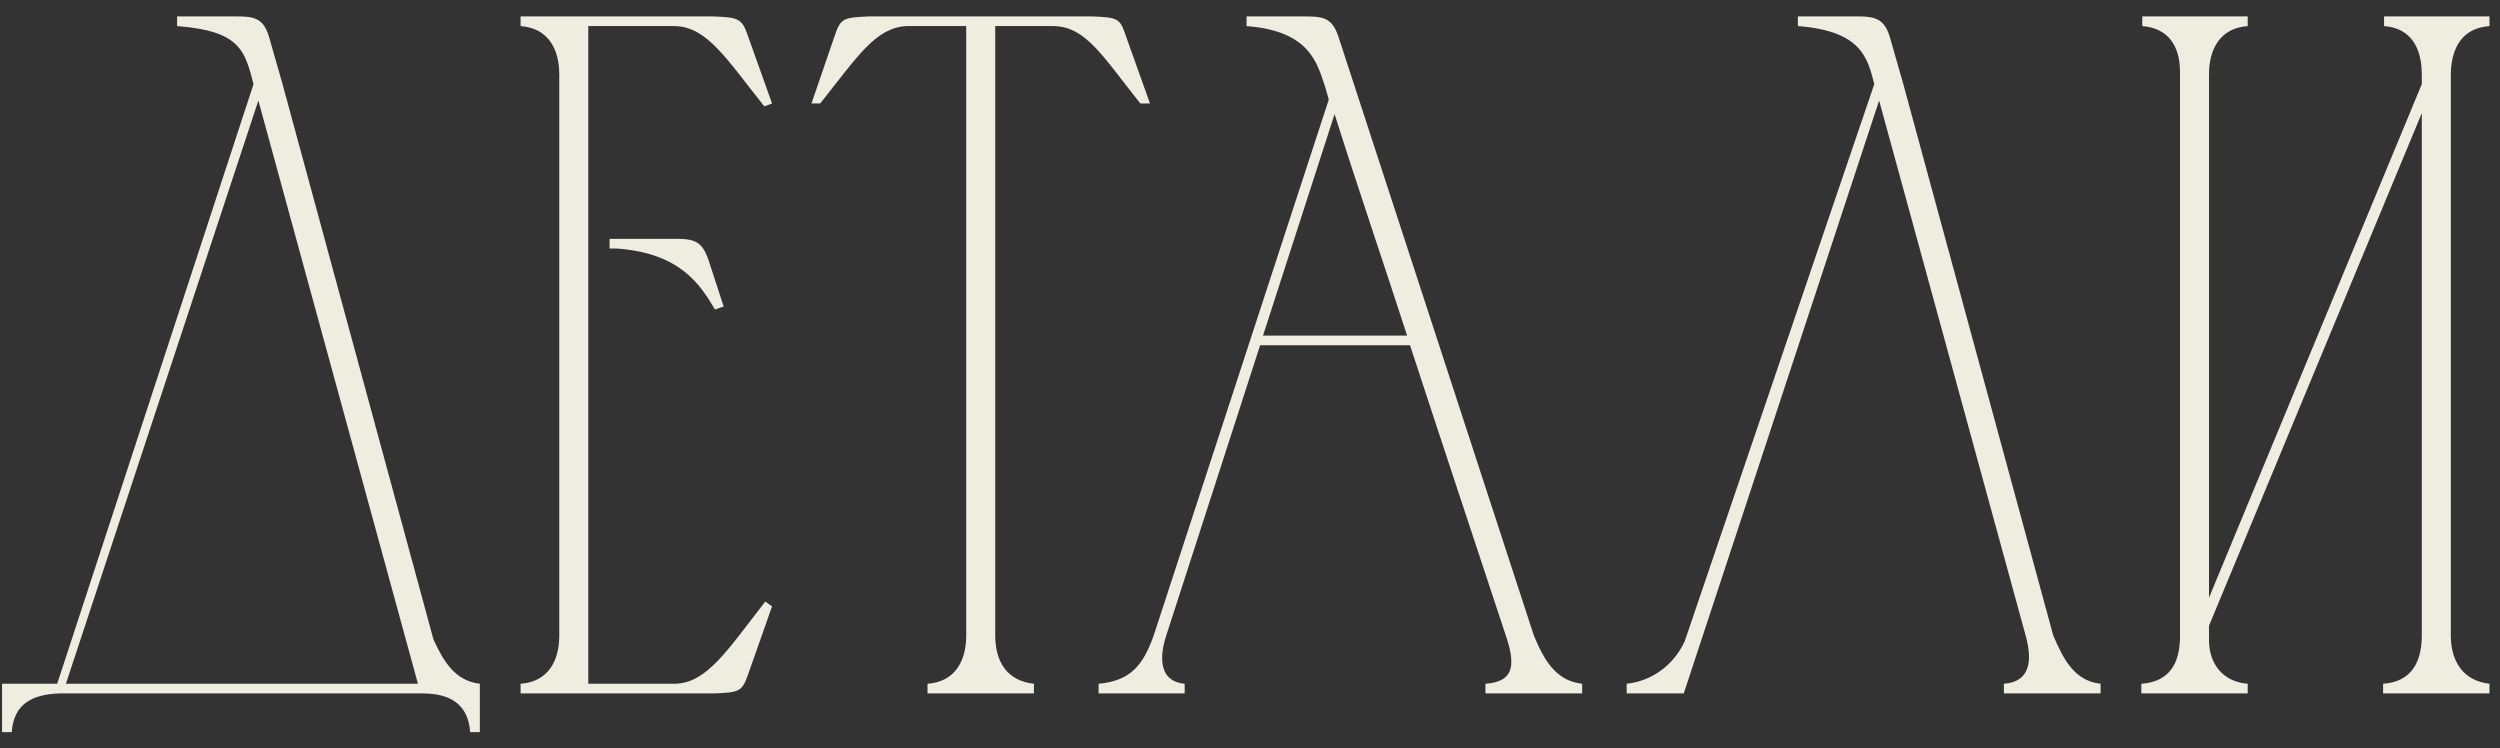 <?xml version="1.0" encoding="UTF-8"?> <svg xmlns="http://www.w3.org/2000/svg" width="137" height="41" viewBox="0 0 137 41" fill="none"><rect x="0" y="0" width="137" height="41" fill="#333333" stroke="none"/><path d="M0.113 40.12V37.47H3.134L13.893 4.61C13.416 2.808 13.204 1.695 9.706 1.43V0.9C10.66 0.9 11.561 0.9 12.303 0.9C13.734 0.9 14.37 0.794 14.741 2.013L15.483 4.61L23.751 35.032C24.281 36.198 24.917 37.311 26.295 37.47V40.12H25.765C25.659 38.583 24.652 38 23.168 38H3.24C1.756 38.053 0.749 38.583 0.643 40.12H0.113ZM14.158 5.511L3.611 37.47H22.903L14.158 5.511ZM28.528 0.9H39.075C40.453 0.953 40.665 1.006 40.983 1.96L42.308 5.67L41.884 5.829C39.817 3.232 38.757 1.483 37.008 1.43H32.238V37.47H37.008C38.757 37.417 39.87 35.615 41.937 32.965L42.308 33.23L40.983 36.993C40.665 37.894 40.506 37.947 39.128 38H28.528V37.47C30.012 37.364 30.648 36.251 30.648 34.82V4.08C30.648 2.649 30.012 1.536 28.528 1.43V0.9ZM33.404 13.09H33.828C34.782 13.09 35.63 13.09 36.372 13.09C37.803 13.09 38.386 12.984 38.81 14.203L39.658 16.8L39.181 16.959C38.386 15.634 37.326 13.885 33.828 13.62H33.404V13.09ZM52.949 34.82V1.43H49.663C47.967 1.536 47.013 3.073 44.946 5.67H44.469L45.741 1.96C46.059 1.006 46.218 0.953 47.649 0.9H59.839C61.27 0.953 61.376 1.006 61.694 1.96L63.019 5.67H62.489C60.422 3.073 59.521 1.483 57.772 1.43H54.539V34.82C54.539 36.251 55.175 37.311 56.659 37.47V38H50.829V37.47C52.313 37.364 52.949 36.251 52.949 34.82ZM60.203 38V37.47C61.952 37.311 62.641 36.463 63.224 34.82L72.817 5.458L72.605 4.716C72.181 3.497 71.81 1.695 68.312 1.43V0.9C69.319 0.9 70.326 0.9 71.333 0.9C72.446 0.9 72.976 0.9 73.347 2.013L84.053 34.82C84.583 36.092 85.219 37.311 86.703 37.47V38H81.403V37.47C82.834 37.364 83.099 36.622 82.569 34.979C80.82 29.679 79.018 24.273 77.269 18.92H69.054L63.913 34.82C63.701 35.456 63.224 37.311 64.92 37.47V38H60.203ZM69.213 18.39H77.11C75.785 14.309 74.407 10.281 73.135 6.253L69.213 18.39ZM115.113 37.47V38H109.813V37.47C111.297 37.364 111.35 36.145 111.032 34.926L102.976 5.511L92.27 38H89.143V37.47C90.574 37.311 91.74 36.41 92.323 35.138L102.711 4.61C102.34 3.179 102.022 1.695 98.524 1.43V0.9C99.478 0.9 100.379 0.9 101.121 0.9C102.499 0.9 103.188 0.794 103.559 2.013L104.301 4.61L112.516 34.82C113.046 36.039 113.629 37.311 115.113 37.47ZM121.054 32.753L132.714 4.61V4.08C132.714 2.649 132.131 1.536 130.647 1.43V0.9H136.424V1.43C134.94 1.536 134.357 2.596 134.304 3.974V34.82C134.304 36.251 134.993 37.311 136.424 37.47V38H130.594V37.47C132.131 37.364 132.714 36.304 132.714 34.82V6.2L121.054 34.29V35.085C121.054 36.357 121.796 37.364 123.174 37.47V38H117.344V37.47C118.881 37.364 119.464 36.357 119.464 34.873V3.921C119.464 2.543 118.828 1.536 117.397 1.43V0.9H123.174V1.43C121.69 1.536 121.054 2.649 121.054 4.08V32.753Z" fill="#EFEDE0"></path></svg> 